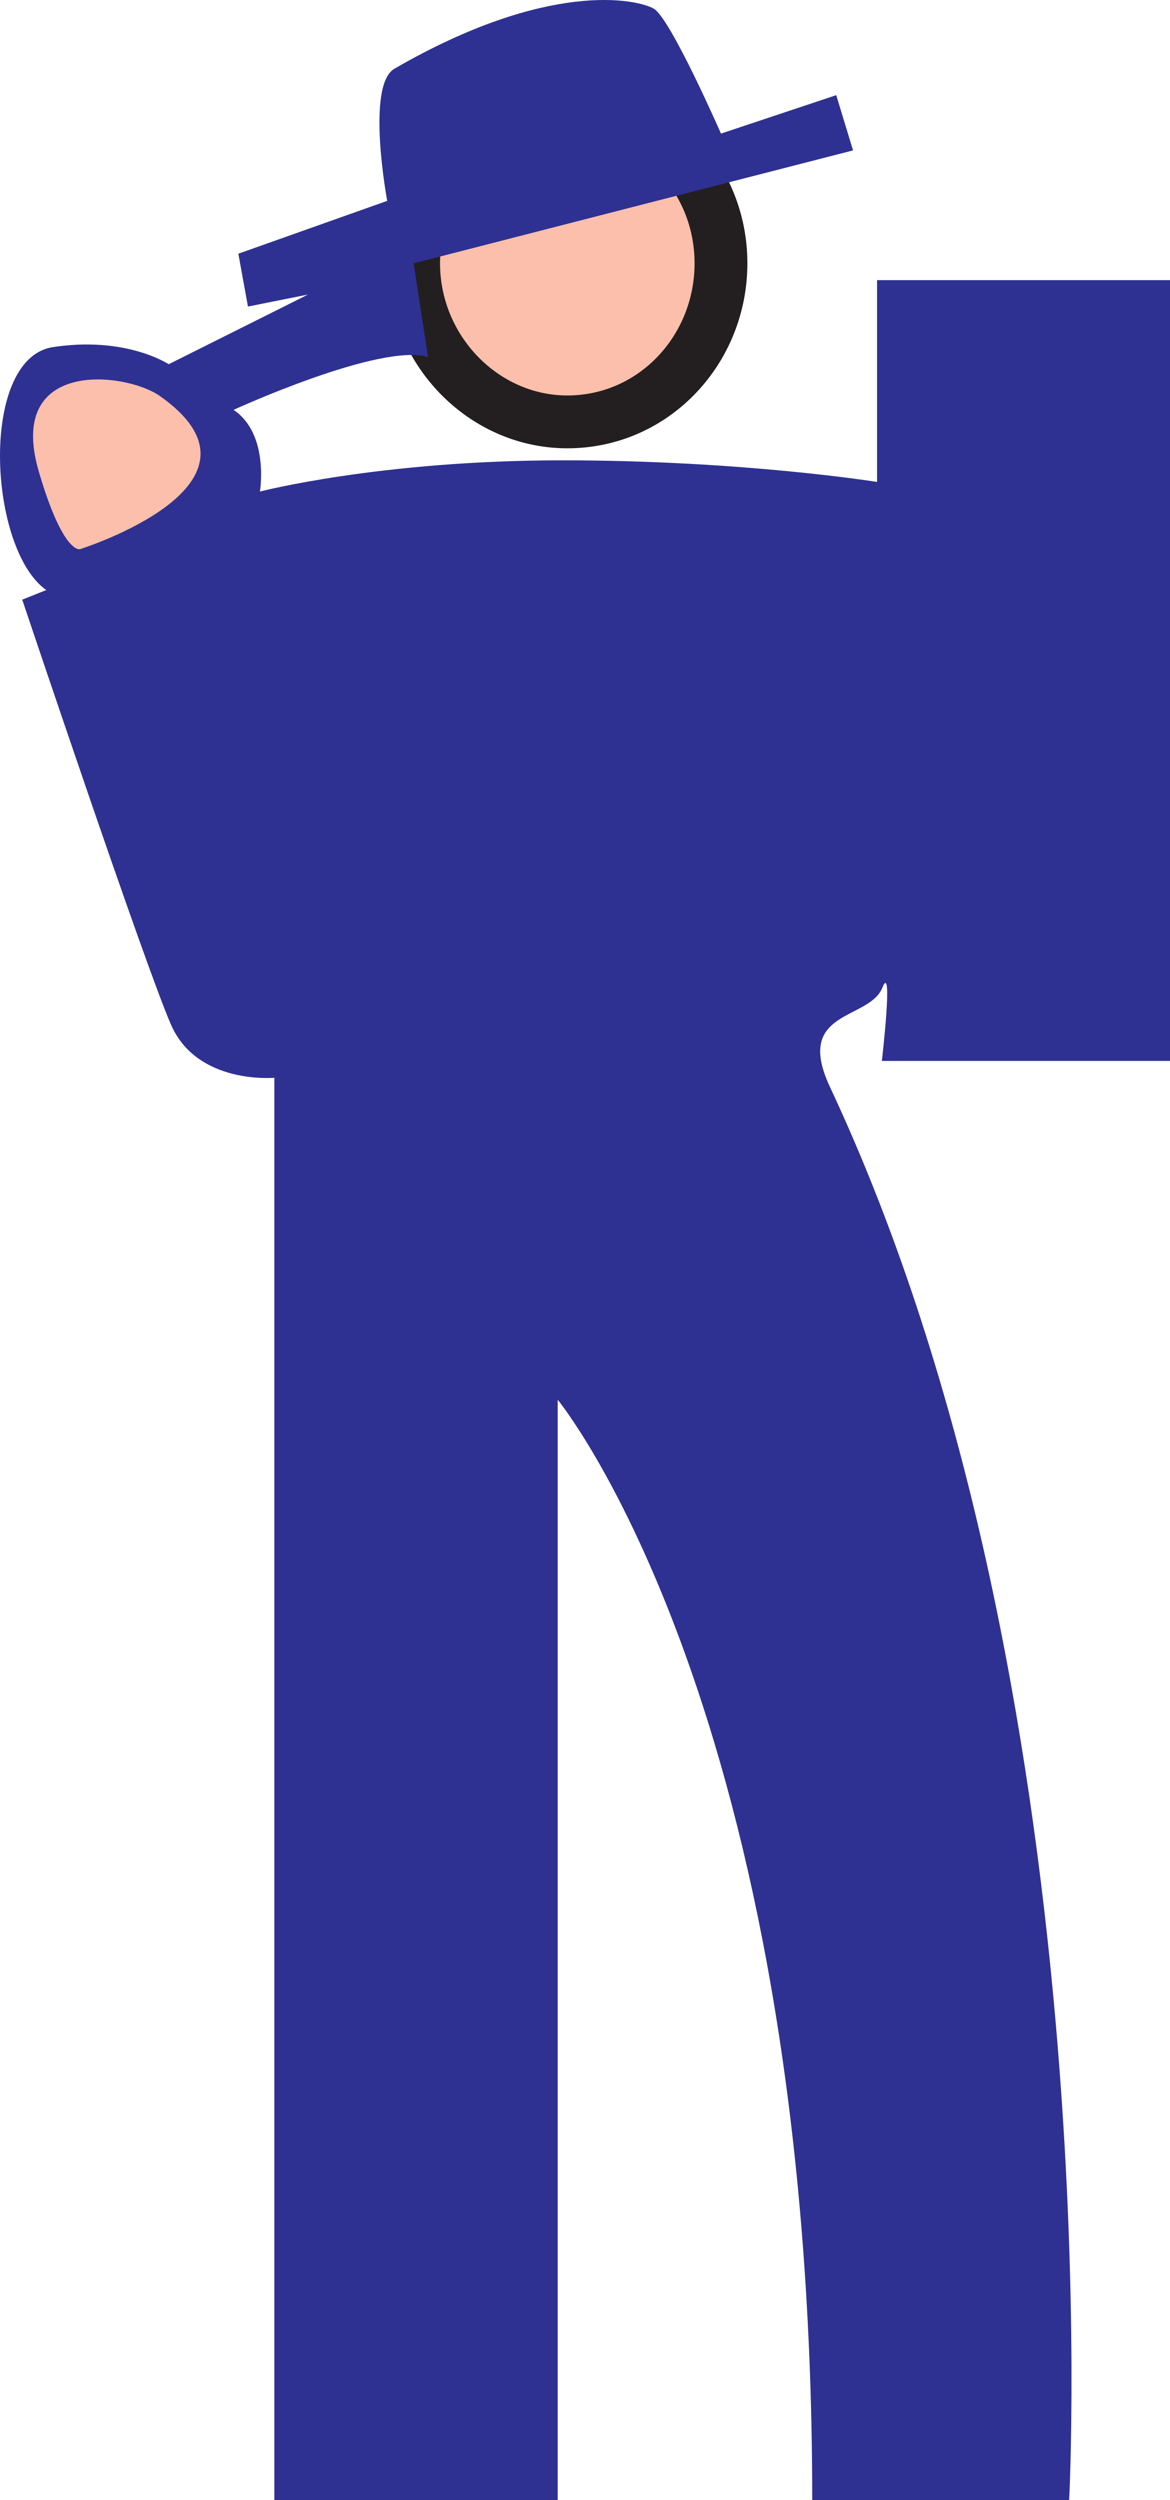 <svg xmlns="http://www.w3.org/2000/svg" width="365.443" height="780.453"><path fill="#fbbfac" fill-rule="evenodd" d="M177.193 131.703c27 0 48-22.5 48-49.5s-21-48.75-48-48.75c-26.25 0-48 21.75-48 48.75s21.75 49.5 48 49.5"/><path fill="none" stroke="#231f20" stroke-linecap="round" stroke-linejoin="round" stroke-miterlimit="10" stroke-width="16.5" d="M177.193 131.703c27 0 48-22.5 48-49.5s-21-48.75-48-48.75c-26.25 0-48 21.75-48 48.75s21.75 49.5 48 49.5zm0 0"/><path fill="#2e3192" fill-rule="evenodd" d="m129.193 82.203 137.25-35.25-5.25-17.25-36 12s-15.75-36-21-39-33-9-81 18.75c-9 5.25-2.25 41.25-2.25 41.25l-46.5 16.5 3 16.5 18.75-3.75-43.5 21.75s-13.5-9-36.75-5.25c-22.5 4.5-19.5 63-1.5 75.75l-7.5 3s38.25 114 46.5 132.75 32.25 16.5 32.25 16.5v444h88.5v-343.5s79.5 96.75 79.5 343.5h80.25s13.5-253.5-75-441.75c-10.5-23.25 12-20.25 16.5-30 3.75-9.75 0 22.5 0 22.5h90V87.453h-91.5v63s-42-6.75-98.25-6.75c-57 0-94.5 9.75-94.5 9.75s3-18-8.25-25.5c0 0 45.75-21 60.75-16.5l-4.5-29.25"/><path fill="#fbbfac" fill-rule="evenodd" d="M49.693 123.453c-11.25-7.5-48-11.25-37.5 24 7.5 25.5 12.75 24 12.75 24s64.5-20.25 24.75-48"/></svg>
